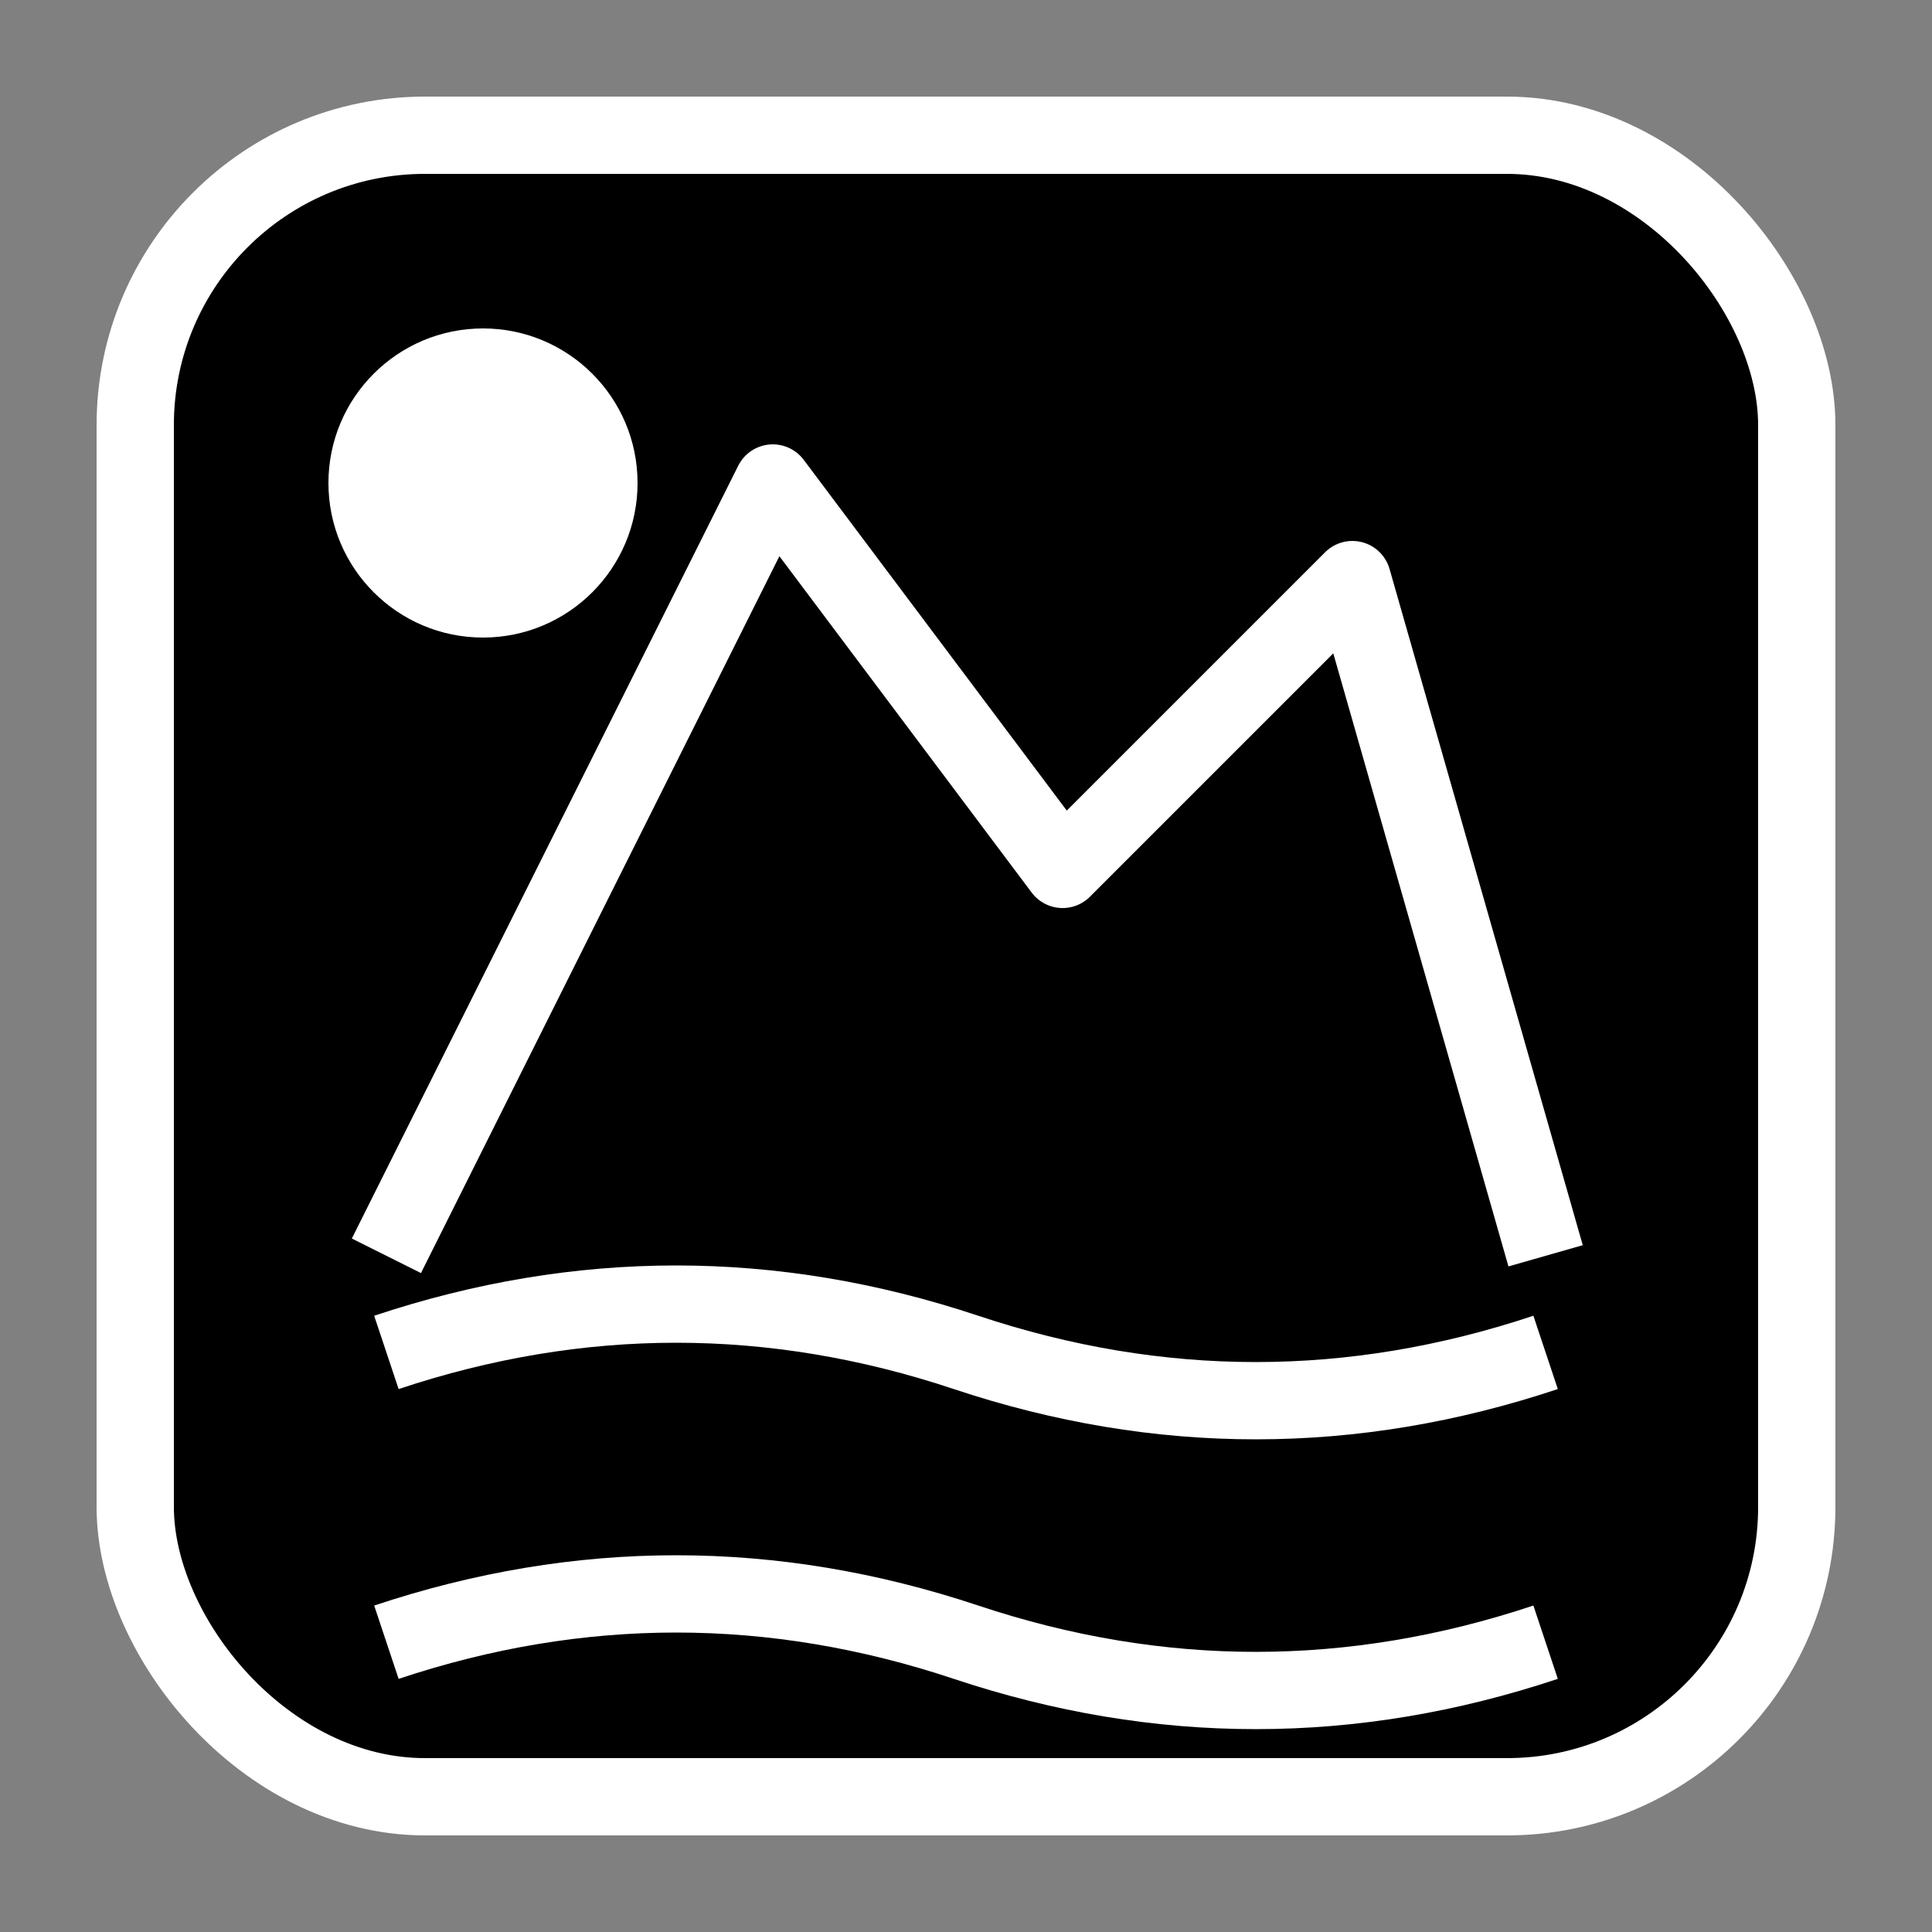 <svg xmlns="http://www.w3.org/2000/svg" viewBox="0 0 100 100">
  <rect x="0" y="0" width="100" height="100" fill="#808080" stroke="none"/>
  <!-- Adjusted rounded square frame -->
  <rect 
    x="7" 
    y="7" 
    width="86" 
    height="86" 
    rx="15" 
    fill="black" 
    stroke="white" 
    stroke-width="4"
  />
  
  <!-- Sun -->
  <circle 
    cx="25" 
    cy="25" 
    r="8" 
    fill="white"
  />
  
  <!-- Mountain with peaks -->
  <path 
    d="M20 65 L40 25 L55 45 L70 30 L80 65" 
    fill="none" 
    stroke="white" 
    stroke-width="4" 
    stroke-linejoin="round"
  />
  
  <!-- Water waves -->
  <path 
    d="M20 70 Q35 65 50 70 Q65 75 80 70" 
    fill="none" 
    stroke="white" 
    stroke-width="4"
  />
  <path 
    d="M20 85 Q35 80 50 85 Q65 90 80 85" 
    fill="none" 
    stroke="white" 
    stroke-width="4"
  />
</svg>

